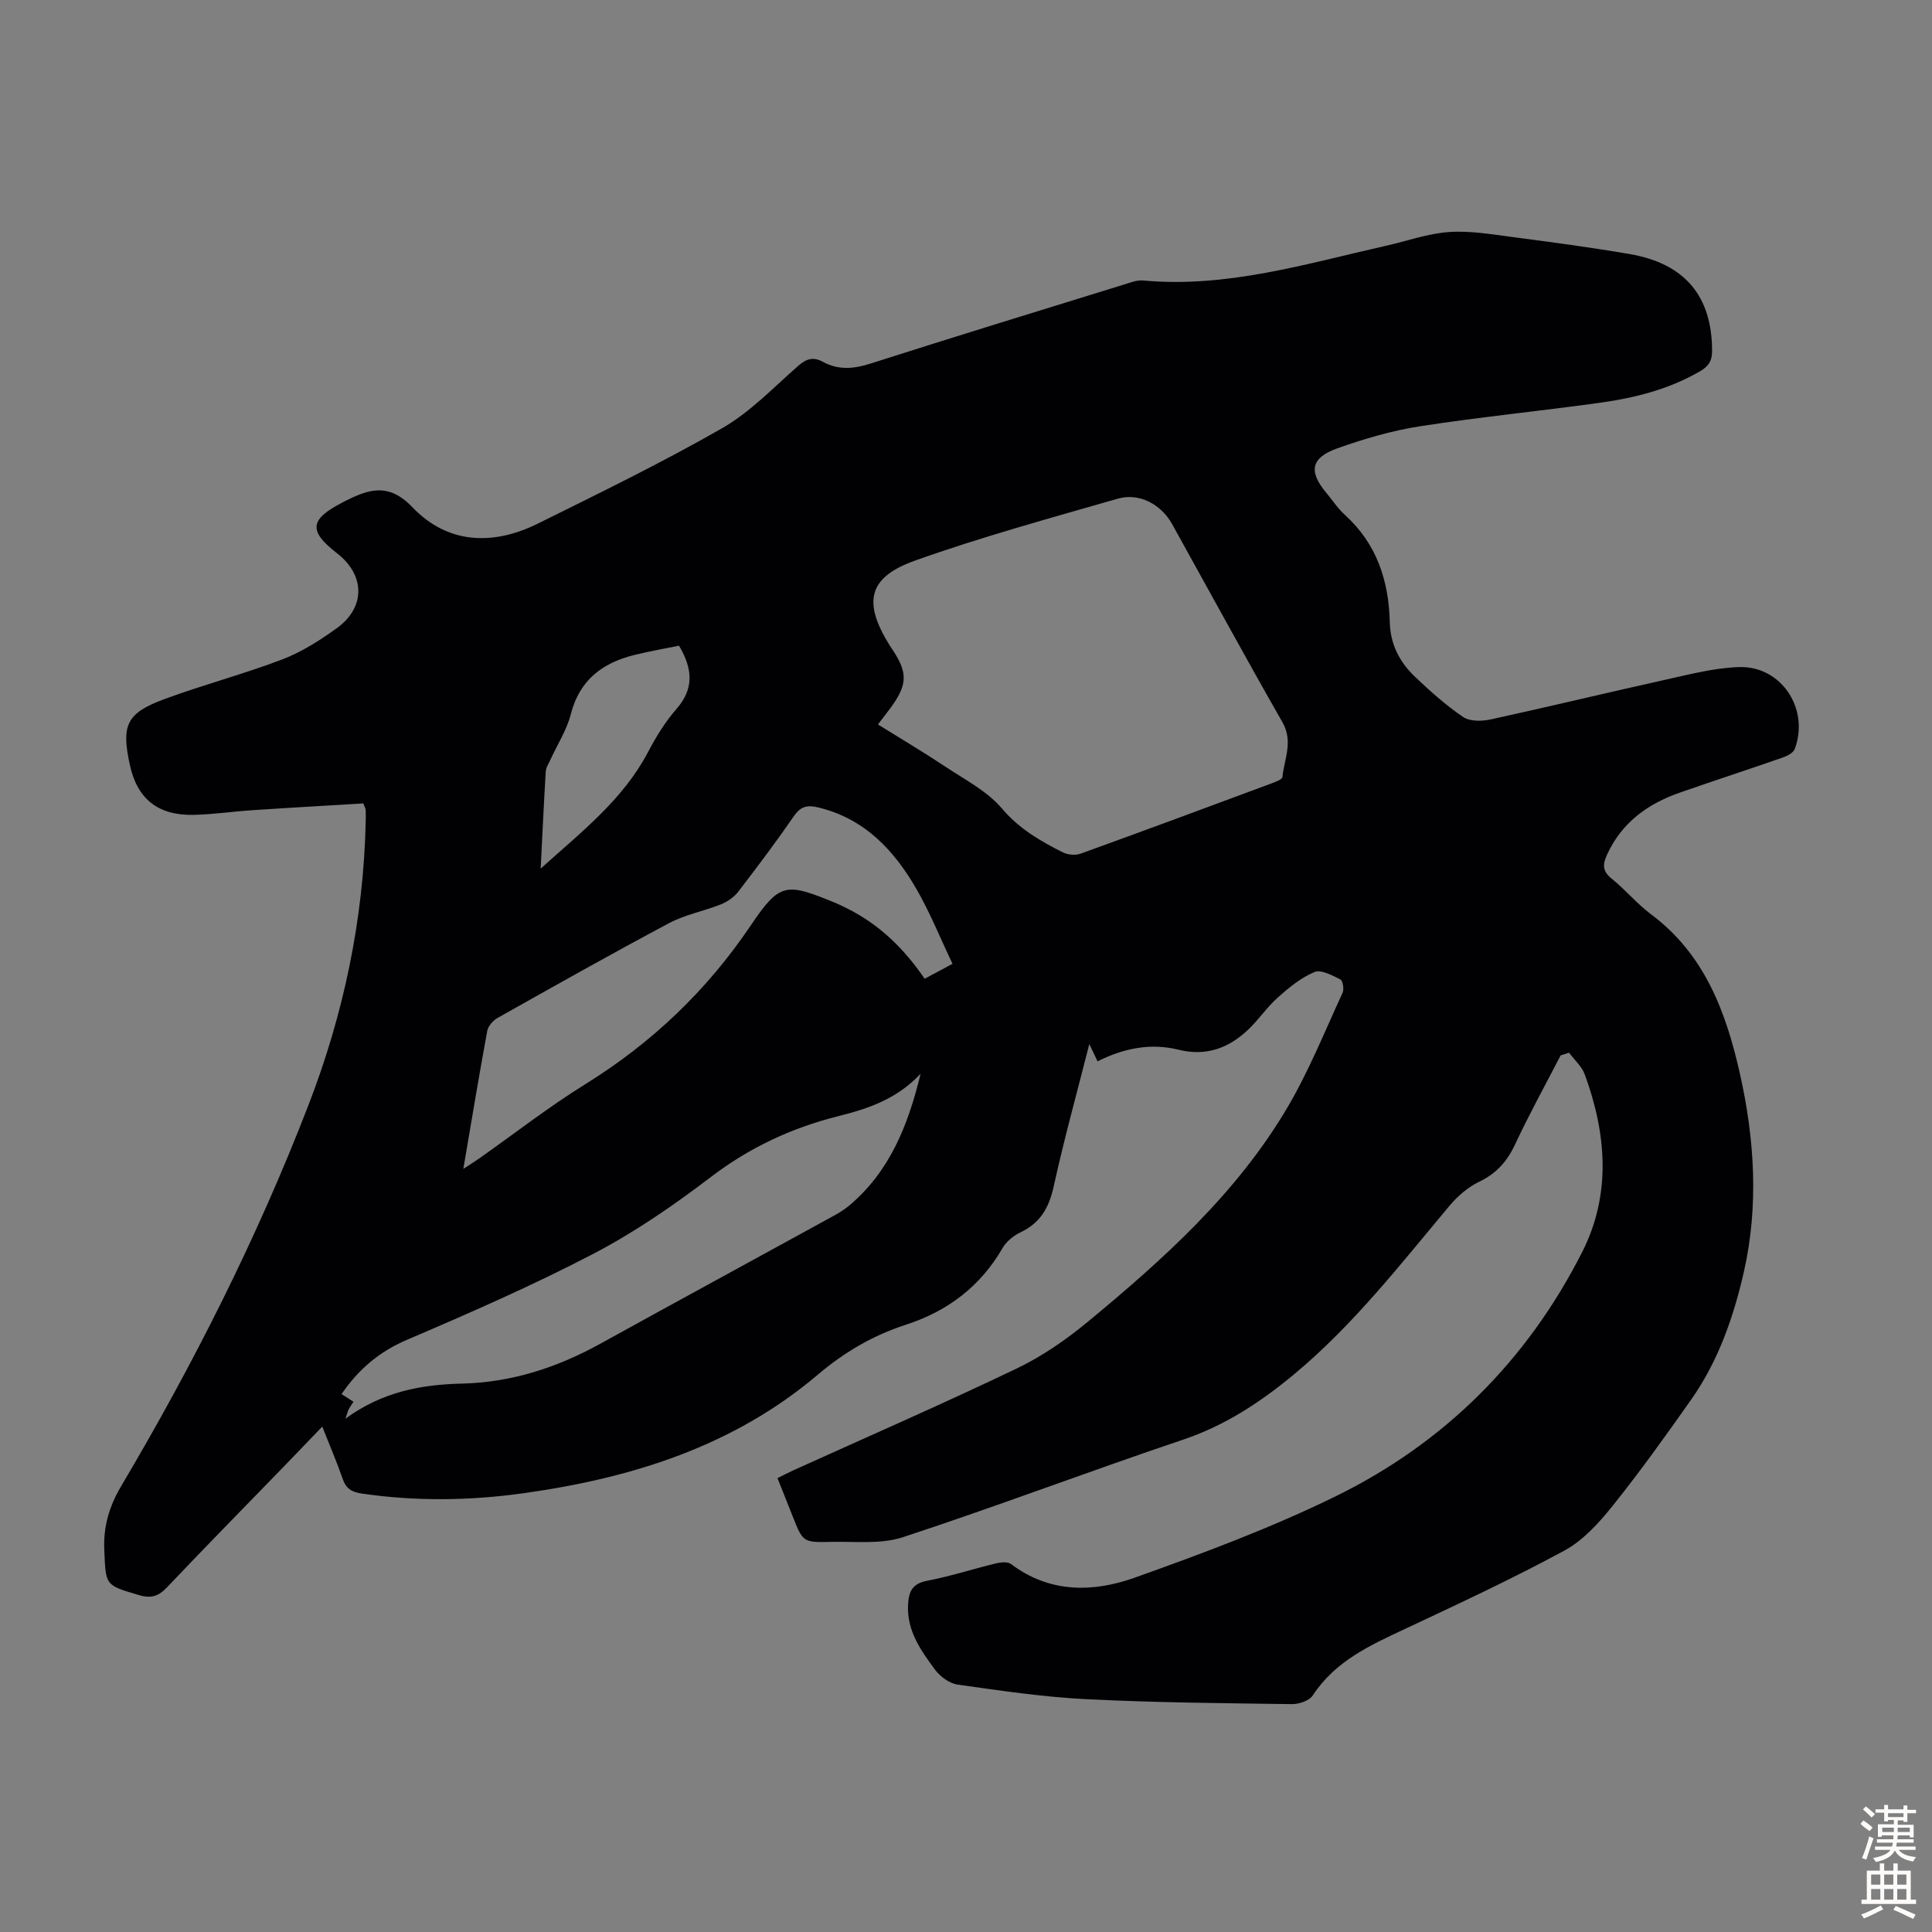 <svg enable-background="new 0 0 400 400" viewBox="0 0 400 400" xmlns="http://www.w3.org/2000/svg"><rect x="0" y="0" width="400" height="400" fill="#808080" stroke="none"/><path d="m323.11 218.51c-3.17 6.13-6.51 12.18-9.43 18.43-1.65 3.52-3.86 6.01-7.41 7.72-2.31 1.11-4.46 2.95-6.13 4.94-10.14 12.1-19.84 24.6-32.03 34.78-6.97 5.82-14.42 10.75-23.23 13.71-19.38 6.52-38.51 13.79-57.94 20.17-4.59 1.51-9.93.85-14.93.97-5.79.14-5.79.03-7.94-5.41-.99-2.49-1.98-4.98-3.1-7.79 1.09-.54 2.13-1.09 3.21-1.58 15.47-7.01 31.05-13.8 46.37-21.14 5.26-2.52 10.22-5.97 14.73-9.7 15.65-12.94 30.76-26.53 41.22-44.24 4.47-7.56 7.77-15.82 11.47-23.82.34-.74.05-2.52-.46-2.77-1.69-.83-3.99-2.1-5.36-1.53-2.79 1.16-5.29 3.22-7.59 5.27-2.24 1.99-3.95 4.58-6.13 6.65-4.04 3.83-8.69 5.58-14.43 4.16s-11.33-.33-16.76 2.41c-.53-1.11-.99-2.08-1.71-3.58-2.58 10.18-5.24 19.76-7.37 29.46-.96 4.37-2.73 7.55-6.84 9.5-1.44.69-2.93 1.88-3.72 3.23-4.6 7.97-11.39 13.12-20.02 15.91-6.8 2.2-12.76 5.69-18.21 10.31-17.51 14.86-38.46 21.41-60.72 24.55-11.24 1.59-22.51 1.75-33.78.1-2.02-.3-3.2-.99-3.89-2.96-1.21-3.47-2.66-6.86-4.26-10.9-2.9 3.01-5.47 5.71-8.07 8.39-8.03 8.28-16.12 16.5-24.05 24.87-1.77 1.86-3.29 2.38-5.82 1.63-7.07-2.09-6.87-1.96-7.19-9.35-.21-4.91 1.04-9.07 3.53-13.27 14.95-25.24 28.13-51.37 38.72-78.77 7.33-18.96 11.44-38.55 11.88-58.89.02-.78.01-1.57-.02-2.35-.01-.2-.14-.4-.48-1.28-7.55.46-15.32.89-23.09 1.41-4.02.27-8.02.87-12.04.96-7.37.16-11.67-3.31-13.19-10.28-1.82-8.3-.75-10.77 7.12-13.68 8.06-2.98 16.41-5.17 24.43-8.23 4.01-1.53 7.79-3.94 11.3-6.48 5.98-4.32 5.84-11 .02-15.5-5.9-4.57-5.68-6.96.96-10.41.2-.1.39-.23.59-.33 4.92-2.46 9.07-4.01 14.07 1.22 7.31 7.66 16.71 7.98 26 3.37 12.82-6.35 25.71-12.63 38.11-19.73 5.83-3.34 10.68-8.46 15.81-12.96 1.7-1.49 3.16-1.83 5.06-.79 3.24 1.77 6.41 1.47 9.91.35 17.46-5.59 34.98-10.95 52.49-16.37 1.27-.39 2.64-.94 3.9-.82 17.32 1.6 33.68-3.45 50.22-7.17 4.36-.98 8.68-2.54 13.08-2.86 4.36-.31 8.83.47 13.21 1.04 8.09 1.06 16.19 2.14 24.23 3.52 11.5 1.98 17.06 8.79 17.06 20.08 0 2.13-.82 3.22-2.52 4.2-6.41 3.72-13.45 5.5-20.66 6.5-12.41 1.73-24.89 2.95-37.26 4.87-5.81.9-11.56 2.59-17.11 4.56-5.54 1.96-6.03 4.79-2.35 9.19 1.29 1.55 2.41 3.28 3.89 4.62 6.58 5.96 9.07 13.63 9.28 22.17.11 4.59 2.01 8.26 5.16 11.27 3.15 3 6.44 5.95 10.02 8.38 1.4.95 3.89.91 5.71.51 11.89-2.59 23.73-5.46 35.61-8.09 5.21-1.15 10.49-2.57 15.77-2.75 8.8-.3 14.68 8.67 11.57 16.96-.3.81-1.56 1.45-2.52 1.78-7.07 2.47-14.19 4.78-21.26 7.25-6.69 2.33-12.08 6.23-15.11 12.92-.89 1.96-.93 3.35.96 4.87 2.87 2.31 5.27 5.23 8.21 7.43 11.08 8.26 15.5 20.25 18.36 32.93 3.05 13.54 3.92 27.4.85 40.98-2.1 9.29-5.28 18.5-10.88 26.47-5.28 7.51-10.63 14.98-16.36 22.13-2.81 3.5-6.08 7.11-9.94 9.2-10.69 5.8-21.74 10.94-32.76 16.11-7.33 3.44-14.63 6.69-19.32 13.86-.72 1.11-2.86 1.84-4.33 1.82-14.19-.19-28.39-.31-42.56-1.02-8.91-.45-17.8-1.77-26.65-3.02-1.7-.24-3.62-1.66-4.69-3.1-2.91-3.94-5.82-8-5.58-13.34.12-2.67.77-4.45 3.91-5.05 4.82-.92 9.52-2.45 14.3-3.61.99-.24 2.43-.38 3.12.14 8 6.05 16.99 5.89 25.6 2.82 14.08-5.02 28.19-10.28 41.59-16.84 22.5-11.02 39.64-28.11 51.02-50.51 6.09-11.98 5.08-24.51.57-36.84-.61-1.67-2.15-3.01-3.25-4.5-.55.18-1.15.37-1.75.56zm-141.34-68.52c4.88 3.04 9.48 5.76 13.93 8.72 4.06 2.71 8.67 5.06 11.74 8.68 3.58 4.22 7.94 6.73 12.6 9.08 1.03.52 2.61.66 3.69.27 13.24-4.78 26.43-9.68 39.62-14.58.8-.3 2.11-.79 2.16-1.29.39-3.75 2.28-7.35.01-11.33-7.76-13.59-15.24-27.34-22.84-41.02-2.27-4.09-6.78-6.56-11.27-5.27-14.05 4.04-28.19 7.91-41.95 12.81-9.79 3.49-10.84 8.62-5.23 17.62.18.28.37.56.56.84 3.15 4.74 3.1 7.18-.28 11.87-.71.97-1.47 1.92-2.74 3.6zm8.83 72.32c-4.96 5.28-10.91 7.24-17.01 8.77-9.66 2.43-18.38 6.48-26.39 12.59-7.7 5.87-15.78 11.44-24.34 15.91-12.57 6.56-25.61 12.26-38.66 17.84-5.72 2.45-9.99 6.11-13.49 11.21.78.5 1.56 1 2.48 1.59-.39.6-.72 1.04-.97 1.52-.2.37-.29.8-.71 1.99 7.66-5.6 15.71-7.07 24.12-7.27 10.29-.24 19.74-3.33 28.69-8.27 16.05-8.87 32.17-17.62 48.24-26.44 1.17-.64 2.32-1.35 3.33-2.21 8.23-6.96 12.07-16.34 14.71-27.23zm6.61-22.76c-2.54-5.33-4.66-10.61-7.47-15.49-4.64-8.04-10.73-14.57-20.3-16.88-2.27-.55-3.64-.27-5.05 1.76-3.69 5.34-7.58 10.53-11.54 15.67-.88 1.15-2.27 2.1-3.63 2.64-3.52 1.41-7.38 2.11-10.68 3.87-11.94 6.35-23.72 13-35.52 19.63-.94.53-1.95 1.67-2.14 2.68-1.72 9.31-3.26 18.66-4.95 28.57 1.4-.91 2.34-1.49 3.23-2.12 7.32-5.15 14.4-10.68 21.99-15.39 13.8-8.56 25.17-19.38 34.28-32.88 6.04-8.95 7.29-8.87 17.48-4.7.83.34 1.62.75 2.42 1.14 6.67 3.3 11.83 8.32 16.11 14.59 1.72-.92 3.27-1.75 5.77-3.09zm-85.27-19.72c8.61-7.73 17.08-14.34 22.22-24.11 1.66-3.15 3.56-6.27 5.89-8.93 3.68-4.2 3.38-8.3.53-13.11-2.95.61-6.11 1.15-9.22 1.92-6.63 1.64-11.37 5.18-13.18 12.26-.84 3.29-2.79 6.29-4.22 9.43-.37.8-.92 1.61-.97 2.45-.39 6.43-.68 12.87-1.05 20.09z" fill="#010104"/><g fill="#fcfbfa"><path d="m385.2 377.6.6-.7c.6.4 1.3.9 1.9 1.5l-.6.7c-.8-.5-1.4-1-1.9-1.5zm.3 7.1c.6-1.4 1.1-2.9 1.5-4.5.3.1.6.3.9.4-.5 1.4-1 2.9-1.5 4.4zm.2-10.1.6-.6c.7.5 1.3 1.1 1.9 1.6l-.7.7c-.6-.6-1.2-1.2-1.8-1.7zm8.4-.8h.8v.9h1.8v.7h-1.8v1.8h-.8v-.3h-1.2v.9h3.3v2.6h-.8v-.4h-2.5c0 .3 0 .6-.1.8h3.4v.7h-3.5c0 .3-.1.6-.1.8h4v.7h-3.5c.7.9 1.9 1.3 3.6 1.5-.2.2-.4.5-.6.9-1.9-.3-3.2-1.1-3.8-2.3-.5 1.1-1.8 2-3.9 2.4-.2-.3-.4-.5-.6-.8 1.9-.4 3.1-.9 3.6-1.7h-3.2v-.7h3.5c.1-.2.1-.5.2-.8h-3.3v-.7h3.4c0-.2 0-.5 0-.8h-2.4v.3h-.8v-2.6h3.3v-.9h-1.2v.3h-.8v-1.8h-1.8v-.7h1.8v-.9h.8v.9h3.2zm-4.4 5.5h2.4c0-.3 0-.6 0-.9h-2.4zm1.2-3.1h3.2v-.8h-3.2zm4.4 2.2h-2.4v.9h2.5v-.9z"/><path d="m389.2 385.8h.9v1.5h1.9v-1.5h.9v1.5h2.7v6h1.1v.9h-11.3v-.9h1.1v-6h2.7zm.2 8.7.5.8c-1.2.6-2.5 1.3-4 1.9-.2-.3-.3-.6-.6-.8 1.6-.6 3-1.3 4.1-1.9zm-2-4.3h1.9v-2.1h-1.9zm0 3.1h1.9v-2.2h-1.9zm2.7-3.1h1.9v-2.1h-1.9zm0 3.1h1.9v-2.2h-1.9zm2.4 1.3c1.4.6 2.7 1.2 4.1 1.8l-.5.9c-1.5-.7-2.8-1.4-4.1-1.9zm2.2-6.5h-1.9v2.1h1.9zm-1.9 5.2h1.9v-2.2h-1.9z"/></g></svg>